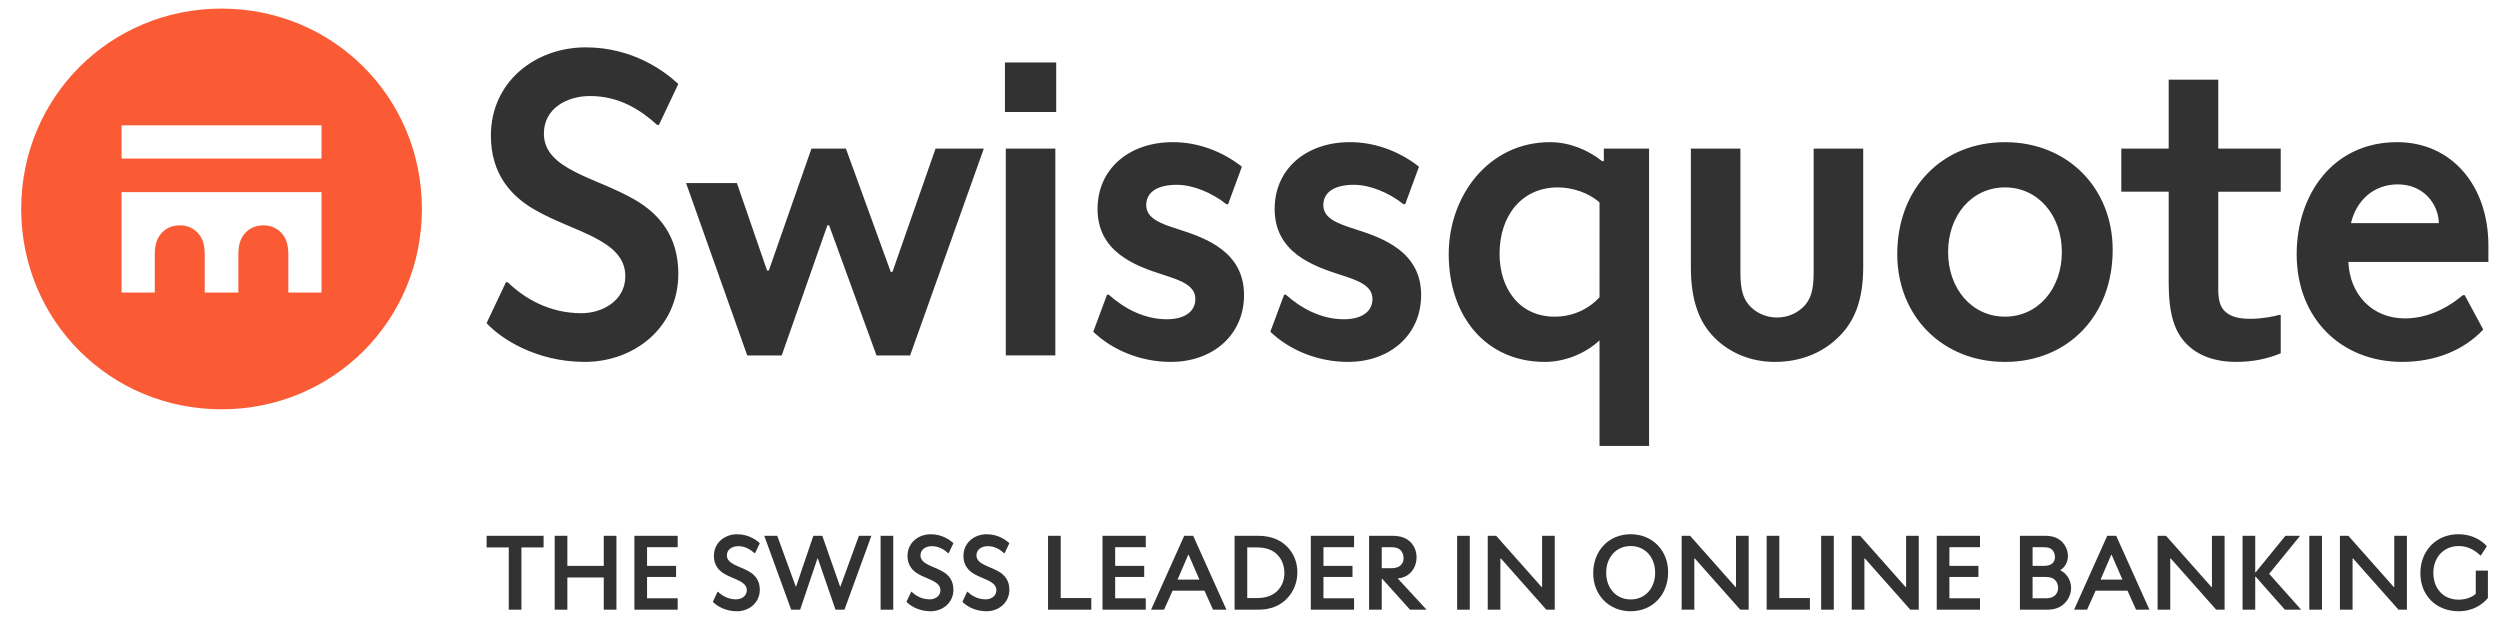 <?xml version="1.0" encoding="UTF-8"?> <svg xmlns="http://www.w3.org/2000/svg" xmlns:xlink="http://www.w3.org/1999/xlink" version="1.1" id="text" x="0px" y="0px" viewBox="0 0 261 65" xml:space="preserve"> <g> <path fill="#FA5B35" d="M23.13,0.897c11.65,0,20.917,9.267,20.917,20.917c0,11.651-9.267,20.917-20.917,20.917 c-11.651,0-20.917-9.266-20.917-20.917C2.213,10.164,11.479,0.897,23.13,0.897z M12.694,13.087v3.463h20.872v-3.463H12.694z M33.566,30.541V20.059H12.694v10.481h3.464v-3.959c0-1.124,0.27-1.754,0.674-2.204c0.45-0.539,1.125-0.854,1.935-0.854 c0.81,0,1.484,0.315,1.934,0.854c0.405,0.45,0.675,1.08,0.675,2.204v3.959h3.509v-3.959c0-1.124,0.27-1.754,0.675-2.204 c0.45-0.539,1.125-0.854,1.934-0.854s1.484,0.315,1.934,0.854c0.405,0.45,0.675,1.08,0.675,2.204v3.959H33.566z"></path> <path fill="#323232" d="M56.782,13.942c0,3.778,5.398,4.543,9.446,6.882c2.519,1.439,4.588,3.779,4.588,7.737 c0,5.667-4.633,9.222-9.761,9.222c-5.128,0-8.817-2.475-10.256-4.049l2.024-4.274h0.18c1.709,1.665,4.318,3.239,7.692,3.239 c2.205,0,4.588-1.305,4.588-3.869c0-3.823-5.398-4.588-9.446-6.927c-2.519-1.439-4.588-3.778-4.588-7.737 c0-5.668,4.678-9.222,9.896-9.222c4.903,0,8.232,2.475,9.671,3.824l-2.024,4.273h-0.18c-1.754-1.575-3.958-3.015-7.017-3.015 C59.166,10.028,56.782,11.333,56.782,13.942z M71.626,19.115h5.308l3.148,9.132h0.18l4.453-12.73h3.599l4.678,12.865h0.18 l4.498-12.865h5.038l-7.692,21.591h-3.509l-4.948-13.584h-0.18l-4.768,13.584h-3.599L71.626,19.115z M104.914,6.52h5.353v5.173 h-5.353V6.52z M105.004,15.516h5.173v21.591h-5.173V15.516z M122.232,37.783c-3.059,0-6.028-1.17-8.097-3.148l1.439-3.87h0.18 c1.619,1.439,3.688,2.565,6.072,2.565c1.799,0,2.969-0.765,2.969-2.115c0-1.395-1.485-1.935-3.329-2.52 c-2.969-0.944-6.882-2.384-6.882-6.882c0-4.139,3.239-6.973,7.872-6.973c2.519,0,5.083,0.899,7.197,2.564l-1.439,3.913h-0.18 c-1.53-1.215-3.509-2.024-5.173-2.024c-2.024,0-3.194,0.765-3.194,2.114c0,1.395,1.484,1.935,3.329,2.52 c2.969,0.944,6.882,2.384,6.882,6.882C129.879,34.949,126.641,37.783,122.232,37.783z M140.72,37.783 c-3.059,0-6.028-1.17-8.097-3.148l1.439-3.87h0.18c1.619,1.439,3.688,2.565,6.073,2.565c1.799,0,2.969-0.765,2.969-2.115 c0-1.395-1.484-1.935-3.329-2.52c-2.969-0.944-6.882-2.384-6.882-6.882c0-4.139,3.239-6.973,7.872-6.973 c2.519,0,5.083,0.899,7.197,2.564l-1.439,3.913h-0.18c-1.53-1.215-3.509-2.024-5.174-2.024c-2.024,0-3.193,0.765-3.193,2.114 c0,1.395,1.484,1.935,3.328,2.52c2.97,0.944,6.883,2.384,6.883,6.882C148.367,34.949,145.129,37.783,140.72,37.783z M172.163,15.516v31.039h-5.173V35.533c-1.484,1.395-3.644,2.25-5.713,2.25c-6.117,0-10.031-4.725-10.031-11.247 c0-6.117,4.184-11.695,10.571-11.695c1.979,0,3.913,0.765,5.442,1.979h0.181v-1.305H172.163z M166.99,21.139 c-1.08-0.99-2.789-1.574-4.363-1.574c-3.688,0-6.073,2.879-6.073,6.927c0,3.644,2.069,6.567,5.758,6.567 c1.755,0,3.419-0.674,4.679-2.023V21.139z M181.699,28.426c0,1.89,0.315,2.699,0.855,3.374c0.674,0.81,1.754,1.348,2.969,1.348 c1.214,0,2.294-0.539,2.969-1.348c0.54-0.675,0.854-1.484,0.854-3.374v-12.91h5.173v12.37c0,3.509-0.944,5.713-2.563,7.288 c-1.62,1.619-3.914,2.609-6.658,2.609c-2.519,0-4.723-0.945-6.297-2.52c-1.575-1.574-2.475-3.824-2.475-7.377v-12.37h5.173V28.426z M198.073,26.537c0-6.882,4.679-11.695,11.246-11.695s11.245,4.813,11.245,11.246c0,6.882-4.678,11.696-11.245,11.696 S198.073,32.969,198.073,26.537z M209.319,19.565c-3.464,0-5.938,2.924-5.938,6.747s2.475,6.747,5.938,6.747 s5.938-2.923,5.938-6.747S212.783,19.565,209.319,19.565z M238.108,32.879v4.003c-1.395,0.584-2.924,0.9-4.634,0.9 c-2.294,0-4.003-0.676-5.173-1.846c-1.26-1.258-1.89-3.103-1.89-6.386v-9.537h-4.947v-4.498h4.947V8.319h5.174v7.197h6.522v4.498 h-6.522v10.211c0,1.125,0.225,1.755,0.584,2.159c0.63,0.719,1.665,0.901,2.789,0.901c1.17,0,2.564-0.271,2.969-0.406H238.108z M250.793,37.783c-6.297,0-11.021-4.453-11.021-11.247c0-6.207,3.778-11.695,10.481-11.695c5.713,0,9.536,4.543,9.536,10.796v1.709 h-14.619c0.135,3.374,2.474,5.894,5.893,5.894c2.204,0,4.229-0.901,6.072-2.43h0.18l1.935,3.598 C257.226,36.568,254.212,37.783,250.793,37.783z M254.617,23.298c-0.045-2.024-1.62-4.049-4.273-4.049 c-2.609,0-4.363,1.755-4.903,4.049H254.617z"></path> <path fill="#323232" d="M50.801,55.938h5.949v1.213h-2.313v6.5h-1.322v-6.5h-2.313V55.938z"></path> <path fill="#323232" d="M63.033,60.289h-3.801v3.361H57.91v-7.713h1.322v3.141h3.801v-3.141h1.322v7.713h-1.322V60.289z"></path> <path fill="#323232" d="M66.231,55.938h4.517v1.189h-3.195v1.951h3.03v1.156h-3.03v2.227h3.195v1.189h-4.517V55.938z"></path> <path fill="#323232" d="M75.886,57.977c0,0.926,1.322,1.113,2.313,1.686c0.617,0.352,1.124,0.926,1.124,1.895 c0,1.389-1.135,2.258-2.391,2.258s-2.159-0.605-2.512-0.99l0.496-1.047h0.044c0.418,0.408,1.058,0.793,1.884,0.793 c0.54,0,1.124-0.32,1.124-0.947c0-0.938-1.322-1.123-2.314-1.697c-0.617-0.352-1.124-0.926-1.124-1.895 c0-1.389,1.146-2.258,2.424-2.258c1.201,0,2.016,0.605,2.369,0.936l-0.496,1.047h-0.044c-0.43-0.385-0.969-0.738-1.719-0.738 C76.47,57.018,75.886,57.338,75.886,57.977z"></path> <path fill="#323232" d="M79.789,55.938h1.355l1.928,5.289h0.044l1.796-5.289h0.936l1.851,5.289h0.044l1.928-5.289h1.3l-2.809,7.713 h-0.937l-1.84-5.344h-0.044l-1.807,5.344h-0.936L79.789,55.938z"></path> <path fill="#323232" d="M91.934,55.938h1.322v7.713h-1.322V55.938z"></path> <path fill="#323232" d="M96.1,57.977c0,0.926,1.322,1.113,2.313,1.686c0.617,0.352,1.124,0.926,1.124,1.895 c0,1.389-1.135,2.258-2.391,2.258s-2.159-0.605-2.512-0.99l0.496-1.047h0.044c0.418,0.408,1.058,0.793,1.884,0.793 c0.54,0,1.124-0.32,1.124-0.947c0-0.938-1.322-1.123-2.314-1.697c-0.617-0.352-1.124-0.926-1.124-1.895 c0-1.389,1.146-2.258,2.424-2.258c1.201,0,2.016,0.605,2.369,0.936l-0.496,1.047h-0.044c-0.43-0.385-0.969-0.738-1.719-0.738 C96.684,57.018,96.1,57.338,96.1,57.977z"></path> <path fill="#323232" d="M101.941,57.977c0,0.926,1.322,1.113,2.313,1.686c0.617,0.352,1.124,0.926,1.124,1.895 c0,1.389-1.135,2.258-2.391,2.258s-2.159-0.605-2.512-0.99l0.496-1.047h0.044c0.418,0.408,1.058,0.793,1.884,0.793 c0.54,0,1.124-0.32,1.124-0.947c0-0.938-1.322-1.123-2.314-1.697c-0.617-0.352-1.124-0.926-1.124-1.895 c0-1.389,1.146-2.258,2.424-2.258c1.201,0,2.016,0.605,2.369,0.936l-0.496,1.047h-0.044c-0.43-0.385-0.969-0.738-1.719-0.738 C102.525,57.018,101.941,57.338,101.941,57.977z"></path> <path fill="#323232" d="M109.415,55.938h1.322v6.5h3.195v1.213h-4.517V55.938z"></path> <path fill="#323232" d="M115.102,55.938h4.517v1.189h-3.195v1.951h3.03v1.156h-3.03v2.227h3.195v1.189h-4.517V55.938z"></path> <path fill="#323232" d="M120.172,63.65l3.459-7.713h0.937l3.47,7.713h-1.399l-0.892-1.984h-3.327l-0.893,1.984H120.172z M124.05,57.922l-1.113,2.588h2.281l-1.124-2.588H124.05z"></path> <path fill="#323232" d="M128.89,55.938h2.479c1.3,0,2.292,0.42,2.986,1.113c0.694,0.684,1.091,1.641,1.091,2.688 c0,1.102-0.419,2.072-1.113,2.777c-0.694,0.705-1.664,1.135-2.964,1.135h-2.479V55.938z M130.212,57.15v5.287h1.014 c1.036,0,1.719-0.309,2.192-0.814c0.418-0.451,0.672-1.068,0.672-1.773c0-0.76-0.242-1.4-0.672-1.873 c-0.474-0.518-1.157-0.826-2.192-0.826H130.212z"></path> <path fill="#323232" d="M136.848,55.938h4.517v1.189h-3.195v1.951h3.03v1.156h-3.03v2.227h3.195v1.189h-4.517V55.938z"></path> <path fill="#323232" d="M145.95,60.422l2.985,3.229h-1.729l-2.908-3.229h-0.044v3.229h-1.322v-7.713h2.445 c0.871,0,1.466,0.242,1.873,0.65c0.408,0.408,0.639,0.969,0.639,1.586c0,1.223-0.837,2.139-1.938,2.203V60.422z M144.254,57.127 v2.193h0.958c0.595,0,0.903-0.154,1.102-0.396c0.144-0.176,0.221-0.387,0.221-0.639c0-0.299-0.088-0.551-0.231-0.75 c-0.198-0.254-0.496-0.408-1.091-0.408H144.254z"></path> <path fill="#323232" d="M152.124,55.938h1.322v7.713h-1.322V55.938z"></path> <path fill="#323232" d="M162.316,63.65h-0.882l-4.748-5.355h-0.044v5.355h-1.322v-7.713h0.881l4.749,5.355h0.044v-5.355h1.322 V63.65z"></path> <path fill="#323232" d="M170.242,55.773c2.27,0,3.911,1.695,3.911,3.965c0,2.381-1.642,4.076-3.911,4.076s-3.911-1.695-3.911-3.965 C166.331,57.469,167.973,55.773,170.242,55.773z M170.242,57.006c-1.498,0-2.556,1.158-2.556,2.789 c0,1.629,1.058,2.787,2.556,2.787s2.556-1.158,2.556-2.787C172.798,58.164,171.74,57.006,170.242,57.006z"></path> <path fill="#323232" d="M182.562,63.65h-0.882l-4.748-5.355h-0.044v5.355h-1.322v-7.713h0.881l4.749,5.355h0.044v-5.355h1.322 V63.65z"></path> <path fill="#323232" d="M184.439,55.938h1.322v6.5h3.194v1.213h-4.517V55.938z"></path> <path fill="#323232" d="M190.126,55.938h1.322v7.713h-1.322V55.938z"></path> <path fill="#323232" d="M200.318,63.65h-0.882l-4.748-5.355h-0.044v5.355h-1.322v-7.713h0.881l4.749,5.355h0.044v-5.355h1.322 V63.65z"></path> <path fill="#323232" d="M202.195,55.938h4.517v1.189h-3.194v1.951h3.029v1.156h-3.029v2.227h3.194v1.189h-4.517V55.938z"></path> <path fill="#323232" d="M215.11,59.551c0.595,0.266,1.112,0.98,1.112,1.84c0,0.617-0.264,1.168-0.661,1.576 c-0.418,0.43-0.991,0.684-1.851,0.684h-2.831v-7.713h2.644c0.815,0,1.355,0.232,1.741,0.617c0.386,0.387,0.628,0.926,0.628,1.498 c0,0.629-0.319,1.18-0.782,1.455V59.551z M212.202,57.127v1.951h1.135c0.595,0,0.903-0.166,1.068-0.43 c0.088-0.143,0.132-0.309,0.132-0.484c0-0.275-0.077-0.496-0.209-0.672c-0.177-0.232-0.44-0.365-0.991-0.365H212.202z M212.202,60.234v2.227h1.333c0.605,0,0.914-0.166,1.112-0.42c0.132-0.176,0.221-0.396,0.221-0.639c0-0.254-0.066-0.473-0.177-0.66 c-0.188-0.32-0.528-0.508-1.156-0.508H212.202z"></path> <path fill="#323232" d="M216.535,63.65l3.459-7.713h0.937l3.471,7.713h-1.399l-0.893-1.984h-3.327l-0.892,1.984H216.535z M220.413,57.922l-1.112,2.588h2.28l-1.124-2.588H220.413z"></path> <path fill="#323232" d="M232.248,63.65h-0.881l-4.748-5.355h-0.044v5.355h-1.322v-7.713h0.881l4.749,5.355h0.044v-5.355h1.321 V63.65z"></path> <path fill="#323232" d="M235.491,59.75l3.106-3.812h1.531l-3.228,3.967l3.338,3.746h-1.696l-3.052-3.449h-0.044v3.449h-1.322 v-7.713h1.322v3.812H235.491z"></path> <path fill="#323232" d="M241.091,55.938h1.322v7.713h-1.322V55.938z"></path> <path fill="#323232" d="M251.283,63.65h-0.882l-4.748-5.355h-0.044v5.355h-1.322v-7.713h0.881l4.749,5.355h0.044v-5.355h1.322 V63.65z"></path> <path fill="#323232" d="M258.47,61.998v-2.424h1.268v2.854c-0.496,0.617-1.521,1.387-3.041,1.387c-2.412,0-4.01-1.695-4.01-3.965 c0-2.391,1.686-4.076,3.966-4.076c1.51,0,2.457,0.693,2.975,1.244l-0.628,0.98h-0.044c-0.529-0.518-1.289-0.992-2.259-0.992 c-1.619,0-2.655,1.234-2.655,2.789c0,1.586,0.97,2.809,2.655,2.809C257.445,62.604,258.085,62.34,258.47,61.998z"></path> </g> </svg> 